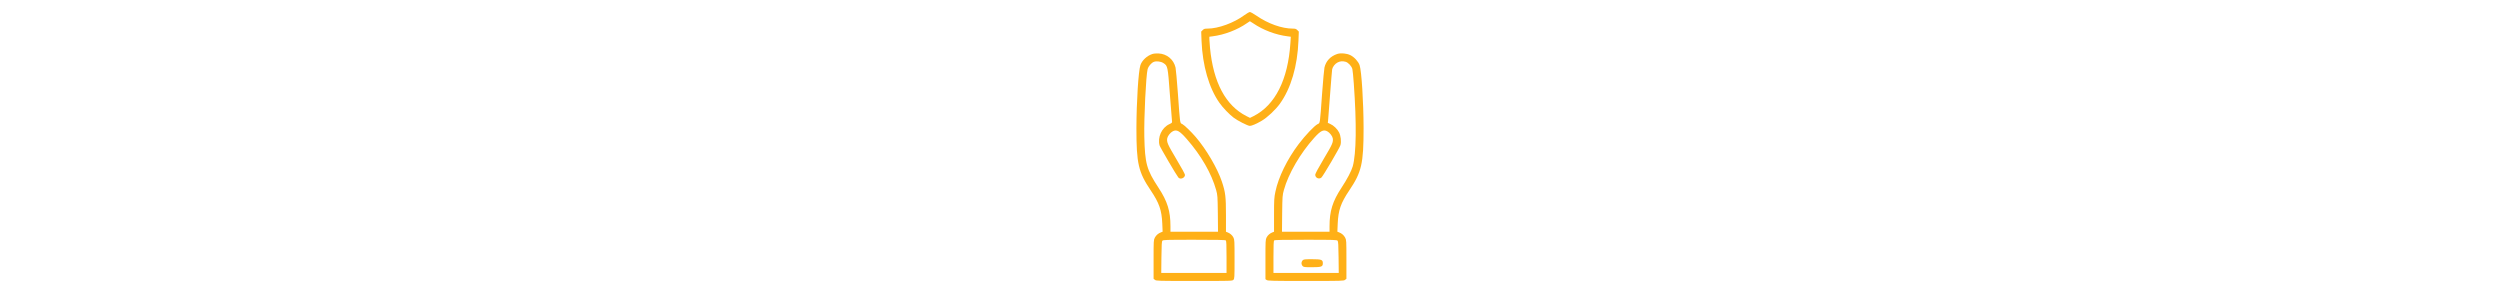 <?xml version="1.0" encoding="UTF-8" standalone="no"?>
<!DOCTYPE svg PUBLIC "-//W3C//DTD SVG 1.1//EN" "http://www.w3.org/Graphics/SVG/1.1/DTD/svg11.dtd">
<svg width="100%" height="60" viewBox="0 0 512 512" version="1.1" xmlns="http://www.w3.org/2000/svg" xmlns:xlink="http://www.w3.org/1999/xlink" xml:space="preserve" xmlns:serif="http://www.serif.com/" style="fill-rule:evenodd;clip-rule:evenodd;stroke-linejoin:round;stroke-miterlimit:2;">
    <g transform="matrix(0.1,0,0,-0.1,0,512)">
        <path d="M2463,4856C2280,4720 2006,4620 1818,4620C1768,4620 1755,4616 1733,4594L1707,4568L1713,4406C1730,3973 1844,3580 2026,3323C2086,3237 2197,3122 2275,3063C2345,3010 2522,2920 2557,2920C2590,2920 2670,2954 2764,3009C2862,3066 3006,3201 3083,3308C3276,3577 3390,3964 3407,4411L3413,4568L3387,4594C3365,4616 3352,4620 3307,4620C3117,4620 2875,4706 2673,4846C2622,4881 2570,4910 2558,4910C2545,4909 2503,4885 2463,4856ZM2618,4711C2790,4594 3010,4511 3219,4485L3273,4478L3266,4368C3225,3728 3000,3282 2623,3091L2560,3060L2498,3091C2135,3274 1919,3679 1861,4284C1855,4344 1850,4413 1850,4436L1850,4478L1903,4485C2112,4511 2339,4598 2505,4714C2533,4733 2556,4749 2558,4749C2559,4750 2586,4732 2618,4711Z" style="fill:rgb(255,176,23);fill-rule:nonzero;"/>
        <path d="M853,4176C760,4146 674,4066 645,3982C610,3881 576,3335 575,2875C575,2261 609,2113 826,1791C974,1571 1017,1446 1027,1213L1033,1071L1005,1060C957,1042 920,1010 897,967C876,926 875,917 875,587L875,248L899,229C921,211 947,210 1586,210C2237,210 2250,210 2270,230C2289,249 2290,263 2290,590C2290,910 2289,933 2270,970C2250,1010 2212,1042 2166,1060L2140,1070L2140,1359C2140,1683 2131,1758 2069,1945C1992,2176 1796,2511 1612,2725C1533,2817 1413,2933 1378,2951C1334,2974 1340,2929 1300,3485C1283,3711 1265,3915 1259,3939C1226,4081 1108,4179 961,4186C923,4188 878,4184 853,4176ZM1048,4017C1122,3969 1124,3956 1159,3480C1176,3246 1193,3037 1196,3014C1201,2974 1201,2974 1150,2950C1017,2888 941,2721 980,2578C990,2544 1276,2055 1308,2018C1343,1977 1420,2008 1424,2062C1424,2077 1366,2185 1272,2341C1118,2600 1102,2637 1114,2705C1122,2745 1169,2804 1211,2826C1280,2861 1330,2833 1457,2688C1707,2402 1888,2087 1968,1800C1993,1708 1994,1694 1998,1388L2001,1070L1170,1070L1170,1163C1170,1431 1118,1600 961,1839C753,2156 724,2259 713,2735C706,3057 742,3800 771,3913C783,3958 833,4018 875,4037C921,4057 1001,4048 1048,4017ZM2138,918C2147,909 2150,831 2150,628L2150,350L1009,350L1012,623C1014,837 1018,901 1029,913C1041,928 1093,930 1584,930C1992,930 2129,927 2138,918Z" style="fill:rgb(255,176,23);fill-rule:nonzero;"/>
        <path d="M4085,4177C3966,4137 3888,4055 3861,3939C3855,3915 3837,3711 3820,3485C3780,2929 3786,2974 3742,2951C3684,2921 3527,2756 3412,2604C3209,2336 3056,2022 3004,1770C2982,1665 2980,1631 2980,1362L2980,1070L2954,1060C2908,1042 2870,1010 2850,970C2831,933 2830,910 2830,586L2830,241L2852,226C2872,212 2953,210 3536,210C4173,210 4199,211 4221,229L4245,248L4245,587C4245,917 4244,926 4223,967C4200,1010 4163,1042 4115,1060L4087,1071L4093,1213C4103,1446 4146,1571 4294,1791C4511,2113 4545,2260 4545,2880C4544,3336 4510,3881 4475,3982C4452,4046 4382,4123 4314,4156C4249,4188 4147,4197 4085,4177ZM4232,4040C4277,4027 4336,3964 4349,3913C4354,3892 4366,3778 4374,3660C4425,2956 4418,2434 4355,2211C4330,2127 4259,1991 4159,1839C4002,1600 3950,1431 3950,1163L3950,1070L3119,1070L3122,1388C3126,1695 3127,1708 3153,1802C3230,2082 3441,2444 3680,2709C3793,2835 3843,2860 3909,2826C3951,2804 3998,2745 4006,2705C4018,2637 4002,2600 3850,2346C3755,2186 3700,2084 3700,2067C3700,2011 3766,1981 3808,2017C3838,2044 4128,2537 4141,2584C4158,2646 4147,2746 4117,2805C4087,2865 4022,2928 3962,2954L3920,2973L3925,3019C3928,3044 3944,3250 3960,3475C3977,3701 3993,3896 3996,3910C4006,3955 4047,4007 4092,4029C4139,4052 4176,4055 4232,4040ZM4091,913C4102,901 4106,837 4108,623L4111,350L2970,350L2970,628C2970,831 2973,909 2982,918C2991,927 3128,930 3536,930C4027,930 4079,928 4091,913Z" style="fill:rgb(255,176,23);fill-rule:nonzero;"/>
        <path d="M3480,570C3469,559 3460,537 3460,520C3460,503 3469,481 3480,470C3498,452 3513,450 3644,450C3809,450 3833,459 3833,520C3833,581 3809,590 3644,590C3513,590 3498,588 3480,570Z" style="fill:rgb(255,176,23);fill-rule:nonzero;"/>
    </g>
</svg>
